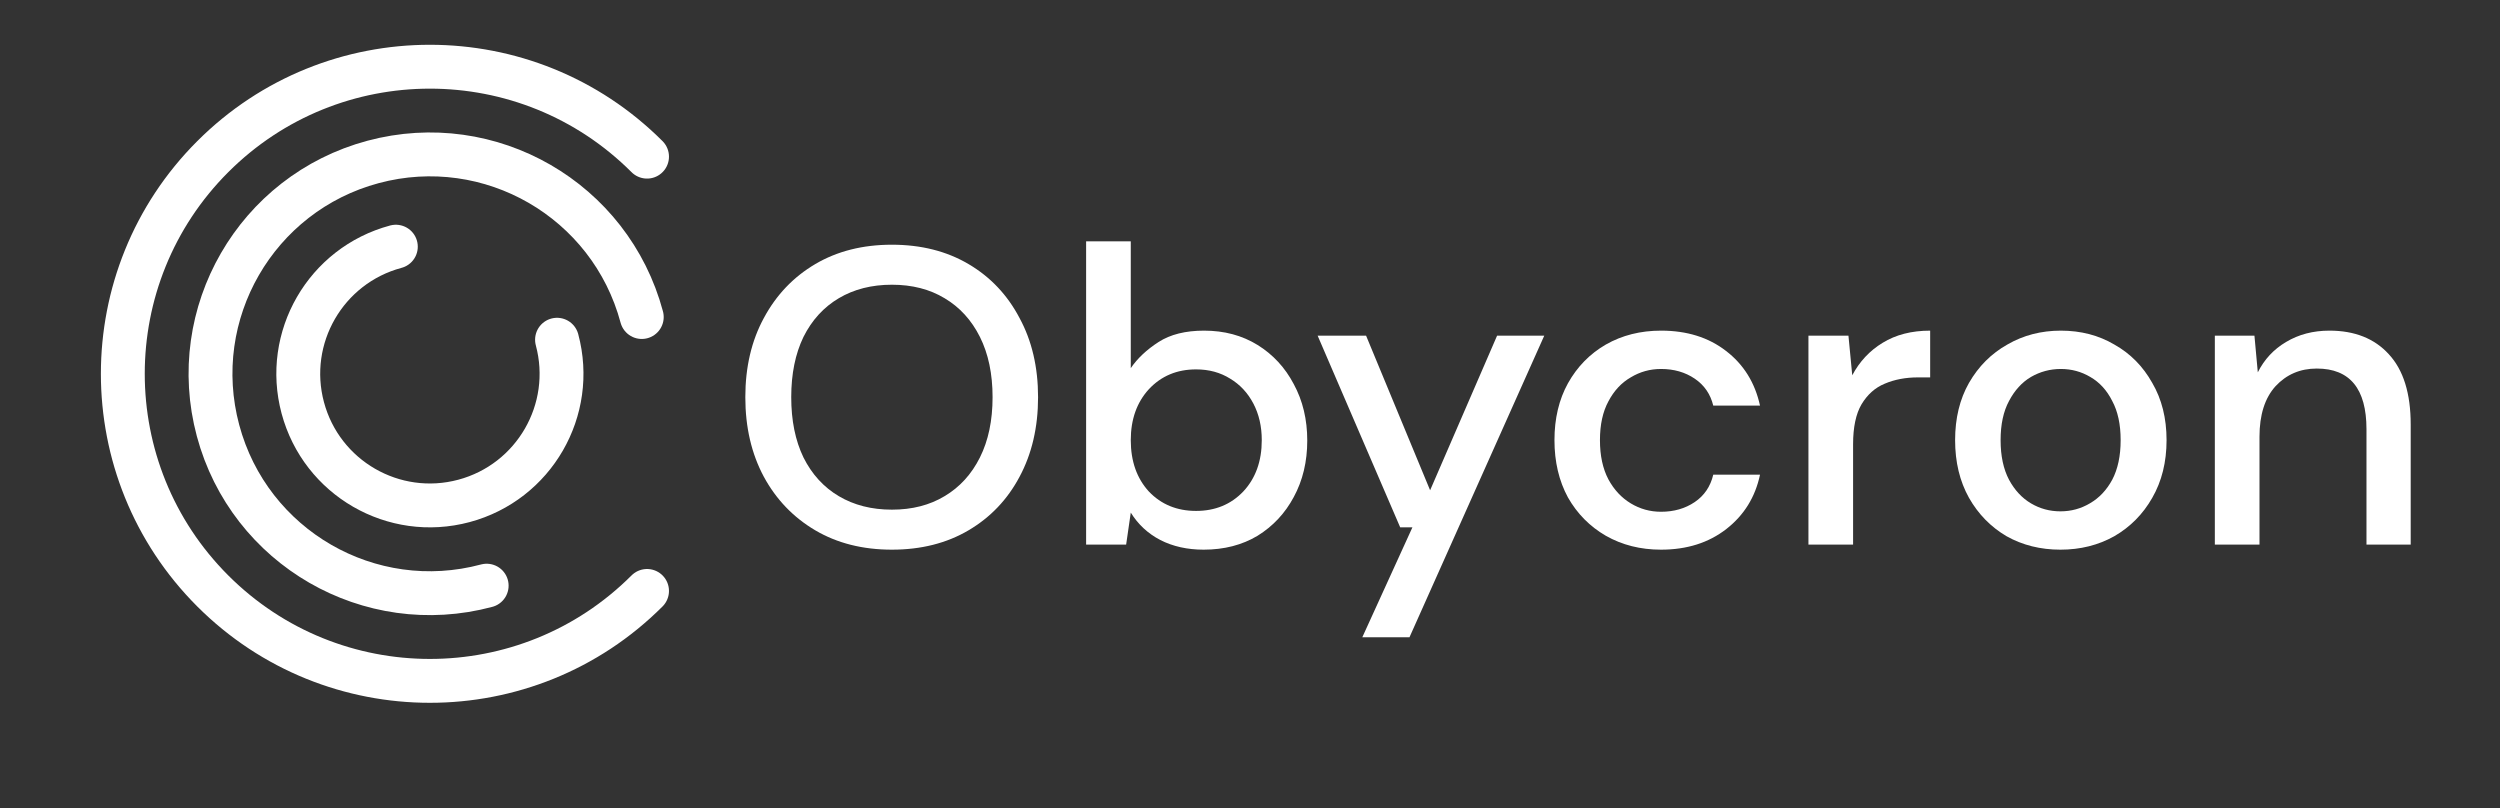 <svg width="362" height="117" viewBox="0 0 362 117" fill="none" xmlns="http://www.w3.org/2000/svg">
<rect x="0" y="0" width="362" height="117" fill="#333333" stroke="none"/>
<g clip-path="url(#clip0_31_248)">
<path d="M93.692 85.567C76.327 102.931 48.173 102.931 30.808 85.567C13.444 68.202 13.444 40.048 30.808 22.683C48.173 5.319 76.327 5.319 93.692 22.683" stroke="white" stroke-width="6.352" stroke-linecap="round"/>
<path d="M70.47 84.804C53.527 89.344 36.111 79.289 31.571 62.345C27.031 45.402 37.086 27.986 54.029 23.447C70.973 18.907 88.388 28.962 92.928 45.905" stroke="white" stroke-width="6.352" stroke-linecap="round"/>
<path d="M80.657 49.193C83.381 59.359 77.348 69.808 67.182 72.532C57.016 75.256 46.567 69.223 43.843 59.057C41.119 48.891 47.152 38.442 57.318 35.718" stroke="white" stroke-width="6.352" stroke-linecap="round"/>
<path d="M129.148 79.592C124.919 79.592 121.219 78.657 118.047 76.787C114.876 74.916 112.396 72.334 110.606 69.041C108.817 65.707 107.923 61.864 107.923 57.513C107.923 53.163 108.817 49.34 110.606 46.047C112.396 42.713 114.876 40.11 118.047 38.24C121.219 36.37 124.919 35.434 129.148 35.434C133.377 35.434 137.077 36.37 140.248 38.24C143.42 40.11 145.88 42.713 147.628 46.047C149.418 49.34 150.312 53.163 150.312 57.513C150.312 61.864 149.418 65.707 147.628 69.041C145.88 72.334 143.42 74.916 140.248 76.787C137.077 78.657 133.377 79.592 129.148 79.592ZM129.148 73.798C132.076 73.798 134.617 73.147 136.772 71.846C138.968 70.545 140.675 68.675 141.895 66.235C143.115 63.795 143.725 60.888 143.725 57.513C143.725 54.138 143.115 51.231 141.895 48.791C140.675 46.352 138.968 44.481 136.772 43.18C134.617 41.879 132.076 41.228 129.148 41.228C126.22 41.228 123.659 41.879 121.463 43.18C119.267 44.481 117.56 46.352 116.34 48.791C115.161 51.231 114.571 54.138 114.571 57.513C114.571 60.888 115.161 63.795 116.34 66.235C117.56 68.675 119.267 70.545 121.463 71.846C123.659 73.147 126.22 73.798 129.148 73.798Z" fill="white"/>
<path d="M174.287 79.592C171.929 79.592 169.835 79.125 168.005 78.189C166.216 77.254 164.793 75.933 163.736 74.225L163.065 78.86H157.27V34.946H163.736V53.305C164.711 51.882 166.053 50.621 167.761 49.523C169.469 48.425 171.664 47.877 174.348 47.877C177.276 47.877 179.858 48.568 182.094 49.95C184.33 51.333 186.079 53.224 187.339 55.623C188.641 58.022 189.291 60.746 189.291 63.795C189.291 66.845 188.641 69.569 187.339 71.968C186.079 74.327 184.33 76.197 182.094 77.58C179.858 78.921 177.255 79.592 174.287 79.592ZM173.189 73.981C175.954 73.981 178.231 73.046 180.02 71.175C181.809 69.264 182.704 66.784 182.704 63.734C182.704 61.742 182.297 59.973 181.484 58.428C180.671 56.883 179.553 55.684 178.13 54.83C176.706 53.935 175.06 53.488 173.189 53.488C170.424 53.488 168.147 54.443 166.358 56.355C164.61 58.266 163.736 60.725 163.736 63.734C163.736 66.784 164.61 69.264 166.358 71.175C168.147 73.046 170.424 73.981 173.189 73.981Z" fill="white"/>
<path d="M197.26 92.279L204.518 76.36H202.749L190.795 48.608H197.809L207.08 70.993L216.777 48.608H223.608L204.091 92.279H197.26Z" fill="white"/>
<path d="M240.517 79.592C237.549 79.592 234.885 78.921 232.527 77.58C230.209 76.238 228.38 74.388 227.038 72.029C225.737 69.63 225.086 66.865 225.086 63.734C225.086 60.603 225.737 57.859 227.038 55.501C228.38 53.102 230.209 51.231 232.527 49.889C234.885 48.547 237.549 47.877 240.517 47.877C244.258 47.877 247.389 48.852 249.91 50.804C252.471 52.756 254.118 55.399 254.85 58.733H248.08C247.673 57.066 246.779 55.765 245.396 54.83C244.014 53.895 242.387 53.427 240.517 53.427C238.931 53.427 237.467 53.834 236.126 54.647C234.784 55.419 233.706 56.578 232.893 58.123C232.08 59.628 231.673 61.498 231.673 63.734C231.673 65.971 232.08 67.862 232.893 69.407C233.706 70.911 234.784 72.07 236.126 72.883C237.467 73.696 238.931 74.103 240.517 74.103C242.387 74.103 244.014 73.635 245.396 72.7C246.779 71.765 247.673 70.444 248.08 68.736H254.85C254.159 71.989 252.532 74.611 249.971 76.604C247.409 78.596 244.258 79.592 240.517 79.592Z" fill="white"/>
<path d="M261.862 78.86V48.608H267.656L268.205 54.342C269.262 52.349 270.726 50.784 272.596 49.645C274.507 48.466 276.805 47.877 279.488 47.877V54.647H277.72C275.931 54.647 274.324 54.952 272.901 55.562C271.519 56.131 270.401 57.127 269.547 58.55C268.734 59.933 268.327 61.864 268.327 64.344V78.86H261.862Z" fill="white"/>
<path d="M298.348 79.592C295.461 79.592 292.858 78.942 290.541 77.641C288.264 76.299 286.454 74.449 285.112 72.09C283.771 69.691 283.1 66.906 283.1 63.734C283.1 60.563 283.771 57.798 285.112 55.44C286.495 53.041 288.345 51.191 290.663 49.889C292.98 48.547 295.562 47.877 298.409 47.877C301.296 47.877 303.878 48.547 306.155 49.889C308.472 51.191 310.302 53.041 311.644 55.44C313.026 57.798 313.718 60.563 313.718 63.734C313.718 66.906 313.026 69.691 311.644 72.09C310.302 74.449 308.472 76.299 306.155 77.641C303.837 78.942 301.235 79.592 298.348 79.592ZM298.348 74.042C299.893 74.042 301.316 73.656 302.617 72.883C303.959 72.111 305.036 70.972 305.85 69.468C306.663 67.923 307.07 66.011 307.07 63.734C307.07 61.457 306.663 59.567 305.85 58.062C305.077 56.517 304.02 55.358 302.678 54.586C301.377 53.813 299.954 53.427 298.409 53.427C296.864 53.427 295.42 53.813 294.078 54.586C292.777 55.358 291.72 56.517 290.907 58.062C290.093 59.567 289.687 61.457 289.687 63.734C289.687 66.011 290.093 67.923 290.907 69.468C291.72 70.972 292.777 72.111 294.078 72.883C295.379 73.656 296.803 74.042 298.348 74.042Z" fill="white"/>
<path d="M320.709 78.86V48.608H326.443L326.93 53.915C327.866 52.044 329.228 50.581 331.017 49.523C332.847 48.425 334.941 47.877 337.299 47.877C340.959 47.877 343.825 49.015 345.899 51.292C348.013 53.569 349.07 56.964 349.07 61.478V78.86H342.666V62.149C342.666 56.294 340.267 53.366 335.469 53.366C333.07 53.366 331.078 54.22 329.492 55.928C327.947 57.635 327.174 60.075 327.174 63.246V78.86H320.709Z" fill="white"/>
</g>
<defs>
<clipPath id="clip0_31_248">
<rect width="117" height="362" fill="white" transform="translate(0 117) rotate(-90)"/>
</clipPath>
</defs>
</svg>
